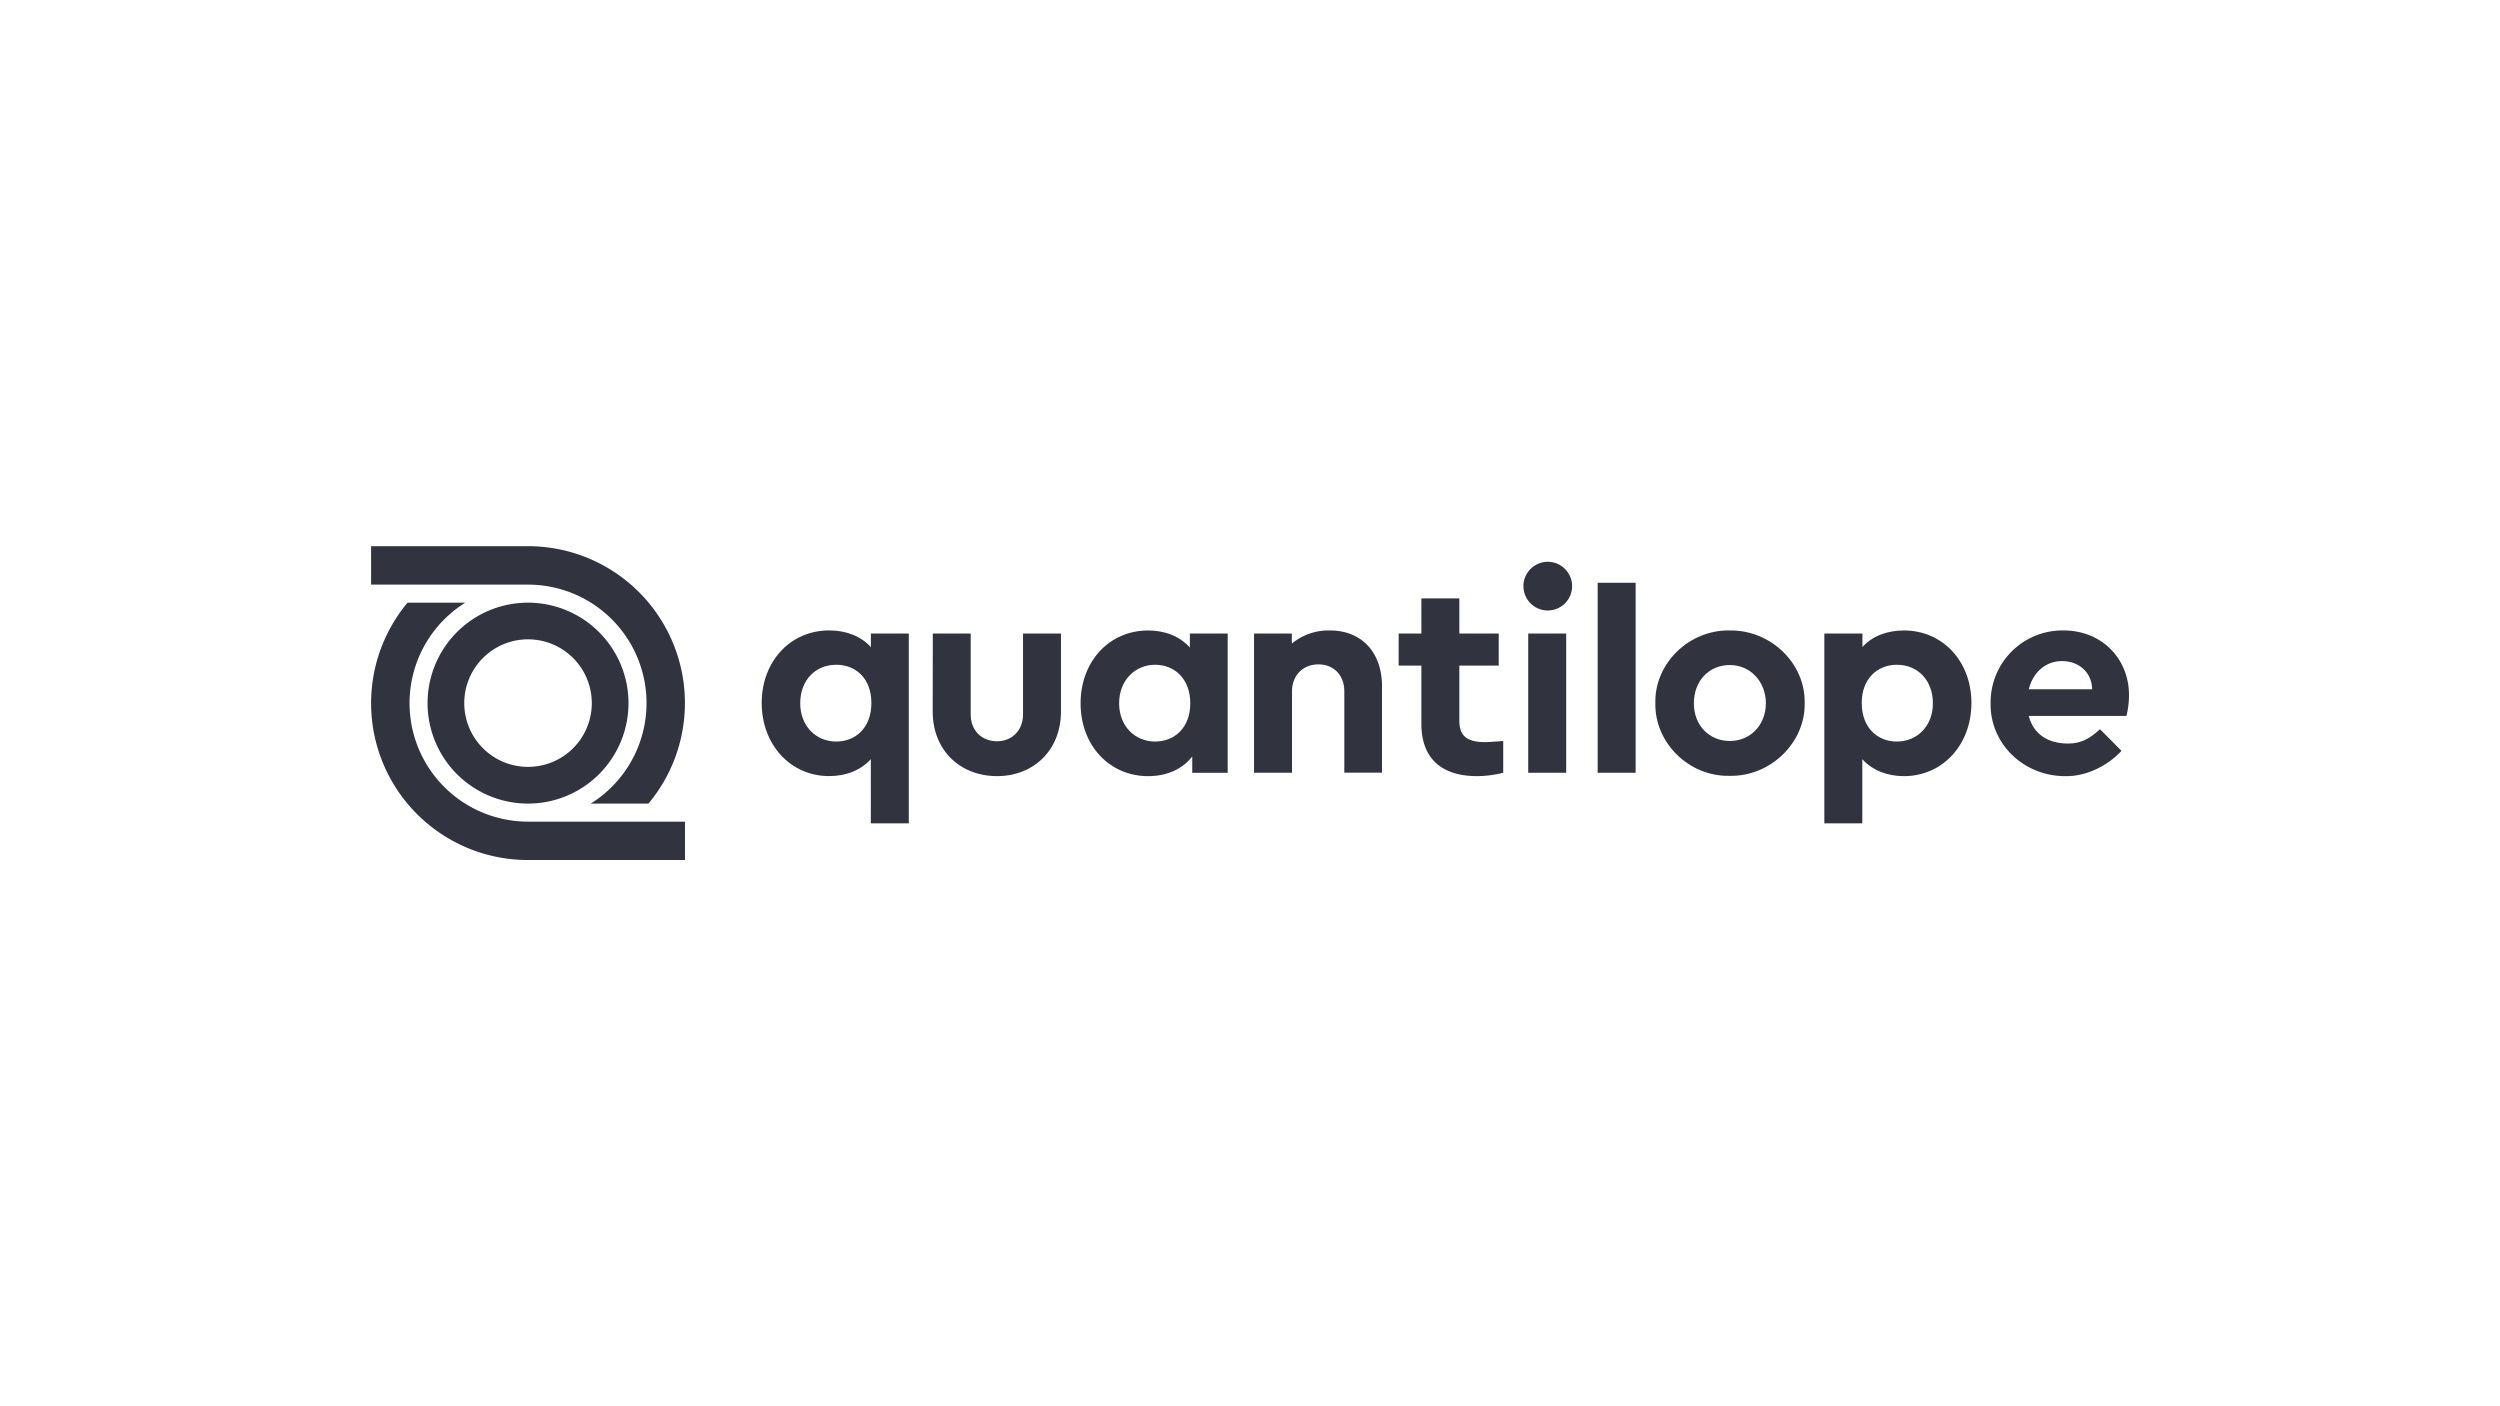<svg xmlns="http://www.w3.org/2000/svg" viewBox="0 0 1280 720"><defs><style>.cls-1{fill:#fff;}.cls-2{fill:#31343f;}</style></defs><title>quantilope-logo-preview</title><g id="Ebene_2" data-name="Ebene 2"><rect class="cls-1" width="1280" height="720"/></g><g id="Ebene_1" data-name="Ebene 1"><path class="cls-2" d="M792.1,287.65a12.46,12.46,0,1,1,0,24.91,12.46,12.46,0,0,1,0-24.91Z"/><path class="cls-2" d="M477.59,324.37H497v41.47c0,8.21,5.62,13.68,13.54,13.68,7.49,0,13.25-5.47,13.25-13.68V324.37h19.43v39.89c0,19.87-14.11,33.12-32.68,33.12-19,0-33-13.25-33-33.12Z"/><path class="cls-2" d="M769.65,395.65a55.32,55.32,0,0,1-13.4,1.73c-18,0-28.51-8.93-28.51-26.78V340.79H716.11V324.37h11.63v-18h19.44v18h20.16v16.42H747.18v28.08c0,8.06,4,11.09,13.25,11.09,1.15,0,4.18-.15,9.22-.58Z"/><rect class="cls-2" x="782.45" y="324.37" width="19.44" height="71.28"/><path class="cls-2" d="M818,298.38h19.44v97.27H818Z"/><path class="cls-2" d="M885.69,322.79c20.88-.29,38.73,16.85,38.3,37.15.43,20.3-17.57,37.73-38.45,37.29-20.88.44-38.44-17-38-37.29C847.1,339.64,864.81,322.36,885.69,322.79Zm0,17.71c-10.8,0-18.43,8.21-18.43,19.59,0,11.08,7.63,19.29,18.43,19.29,10.51,0,18.43-8.21,18.43-19.29S896.2,340.5,885.69,340.5Z"/><path class="cls-2" d="M680.81,322.79a29.56,29.56,0,0,0-19.39,6.72v-5.15H642.07v71.28h19.44V354c0-8.21,5.62-13.83,13.54-13.83s13.24,5.62,13.24,13.83v41.61h19.3v-44.2C707.59,334.17,697.37,322.79,680.81,322.79Z"/><path class="cls-2" d="M974.81,322.79c-8.76,0-16.34,3-21.25,8.49v-6.92h-19.5v97.2H953.5V388.74c5.18,5.61,12.67,8.64,21.31,8.64,19.87,0,34.56-16.13,34.56-37.44S994.68,322.79,974.81,322.79Zm-3.6,56.88c-9.94,0-18-7.06-18-19.73s8.21-19.58,18-19.58c10.51,0,18.43,7.77,18.43,19.73C989.64,371.75,981.58,379.67,971.21,379.67Z"/><path class="cls-2" d="M628.55,324.37H609.21v7.16c-5.07-5.62-12.51-8.73-21.39-8.73-19.87,0-34.56,15.84-34.56,37.3s14.69,37.29,34.56,37.29c9.65,0,17.57-3.6,22.61-10.08v8.35h18.14V324.37Zm-37.13,55.3c-10.37,0-18.43-7.92-18.43-19.58s8.06-19.73,18.43-19.73c9.79,0,18,7.05,18,19.73S601.21,379.67,591.42,379.67Z"/><path class="cls-2" d="M465.24,324.37H445.89v7c-4.9-5.54-12.52-8.6-21.34-8.6-19.87,0-34.56,15.84-34.56,37.15s14.69,37.44,34.56,37.44c8.64,0,16.13-3,21.31-8.64v32.83H465.3v-97.2Zm-37.09,55.3c-10.37,0-18.43-7.92-18.43-19.58,0-12,7.92-19.73,18.43-19.73,9.79,0,18,6.77,18,19.58S437.94,379.67,428.15,379.67Z"/><path class="cls-2" d="M1058.75,380.68c-10.36,0-17.71-5-20-14.12h50a45.4,45.4,0,0,0,1.3-10.65c0-18.58-13.82-33.12-33.55-33.12a36.77,36.77,0,0,0-37.3,37.3c-.43,20.59,17,37.72,39,37.29,10.51,0,21.31-5.67,28-12.95l-11-11.08C1069.47,378.6,1065.08,380.68,1058.75,380.68Zm-3-42.2c8.49,0,15.26,5.62,15.41,14.41h-32.4C1040.9,344.1,1047.52,338.48,1055.73,338.48Z"/><path class="cls-2" d="M190,299.33V279.65h80.35A80.3,80.3,0,0,1,332,411.44H302.47a60.65,60.65,0,0,0-32.12-112.11Zm80.35,121.35a60.66,60.66,0,0,1-32.12-112.12H208.67a80.3,80.3,0,0,0,60.75,131.77v0h81.29V420.68ZM321.79,360a51.44,51.44,0,1,1-51.44-51.44A51.5,51.5,0,0,1,321.79,360ZM303,360a32.65,32.65,0,1,0-32.65,32.64A32.64,32.64,0,0,0,303,360Z"/></g></svg>